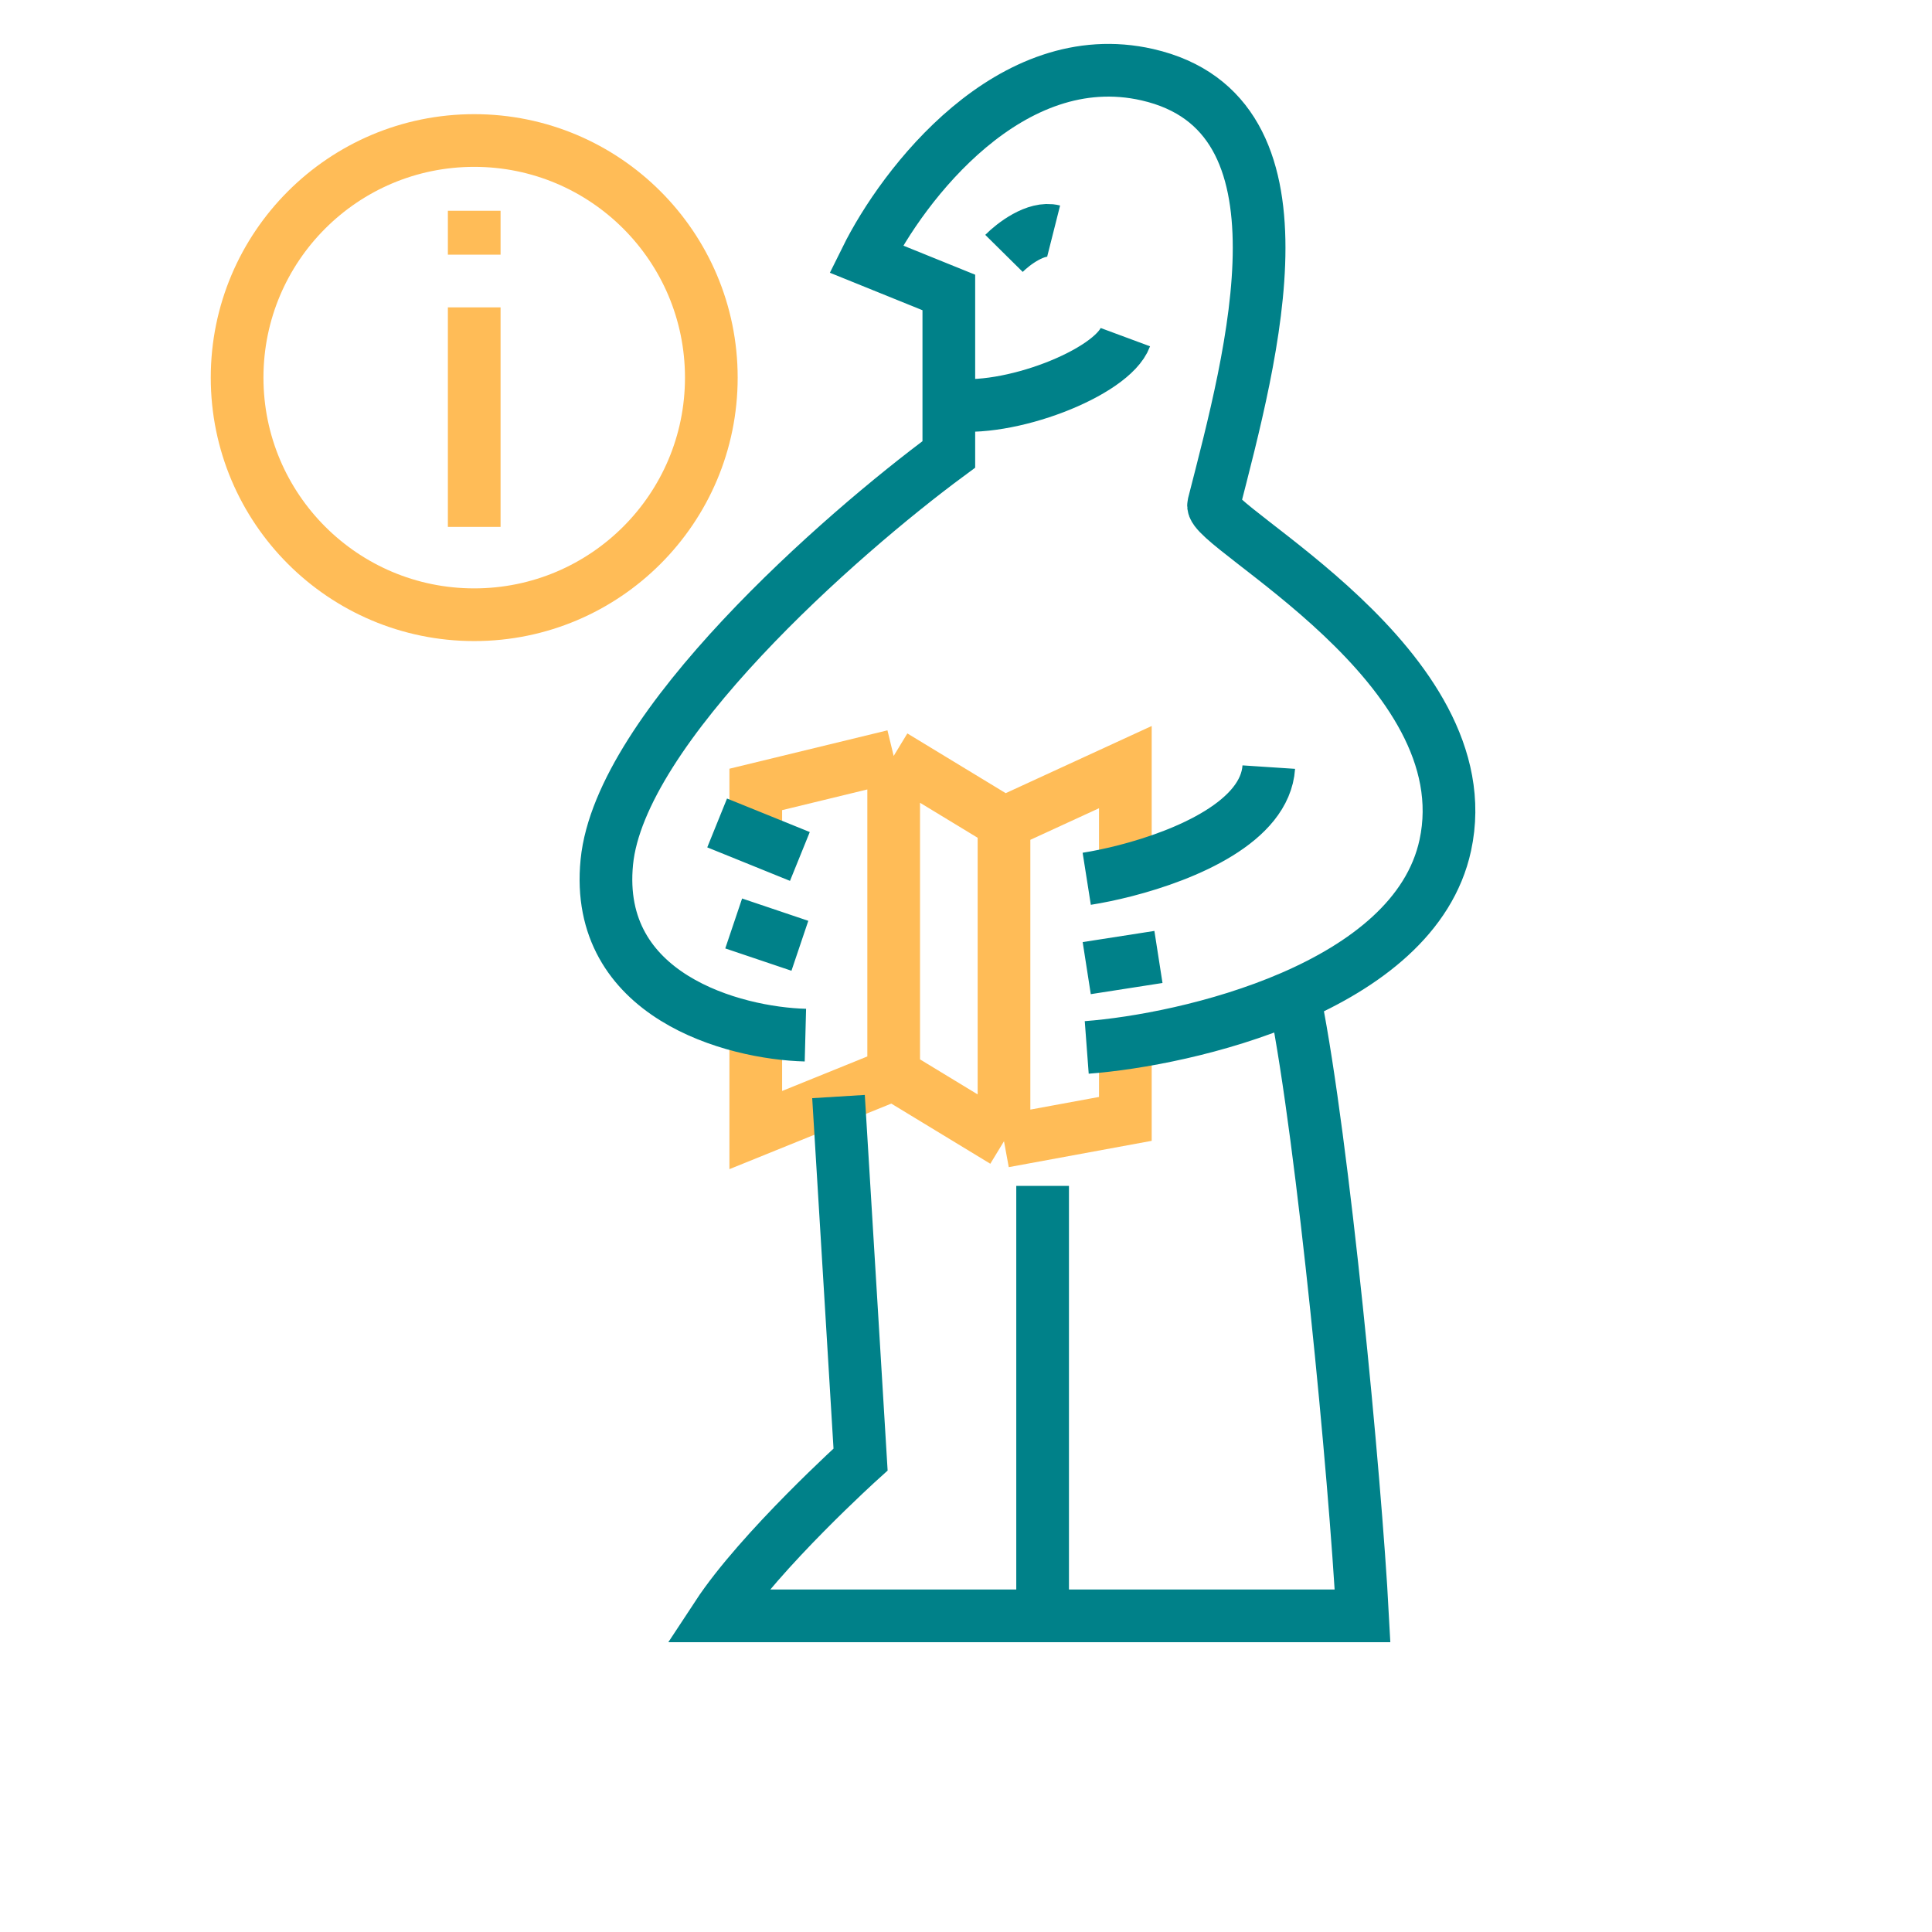 <svg width="110" height="110" viewBox="0 0 110 110" fill="none" xmlns="http://www.w3.org/2000/svg">
                                <path d="M64.073 59.484V63.705L57.163 64.977M50.882 61.161V43.04M50.882 61.161L57.163 64.977M50.882 61.161L43.03 64.341V59M50.882 43.04L43.03 44.947V47.5M50.882 43.04L57.163 46.855M57.163 64.977V46.855M57.163 46.855L64.073 43.676V49" stroke="#FFBC57" stroke-width="3"></path>
                                <path class="info" d="M27 30V17.5M27 14.5V12M40.5 21.5C40.5 14.044 34.456 8 27 8C19.544 8 13.5 14.044 13.5 21.5C13.5 28.956 19.544 35 27 35C34.456 35 40.5 28.956 40.5 21.5Z" stroke="#FFBC57" stroke-width="3"></path>
                                <path d="M61.874 59.636C67.528 59.212 80.53 56.266 82.289 48.127C84.487 37.953 68.772 30.005 69.098 28.733C71.296 20.15 75.065 6.479 65.329 4.254C57.54 2.473 51.405 10.506 49.311 14.745L54.022 16.652V23.011M45.856 58.936C41.774 58.83 33.796 56.711 34.55 49.081C35.304 41.45 47.846 30.429 54.022 25.872V23.011M45.542 48.763L43.03 47.745L40.831 46.855M61.874 50.034C62.508 49.934 63.263 49.781 64.073 49.573C67.548 48.679 72.035 46.77 72.239 43.676M41.773 52.578L45.542 53.849M61.874 55.121L65.957 54.485M47.741 62.433C48.055 67.52 48.997 83.098 48.997 83.098C48.997 83.098 43.294 88.249 40.831 92H59.362M73.759 57.093C75.33 64.977 77.159 84.052 77.578 92H59.362M59.362 92V67.52M54.022 23.011C57.373 23.541 63.319 21.23 64.073 19.196M57.163 14.427C57.687 13.897 58.985 12.901 59.99 13.155" stroke="#008189" stroke-width="3"></path>
                            </svg>